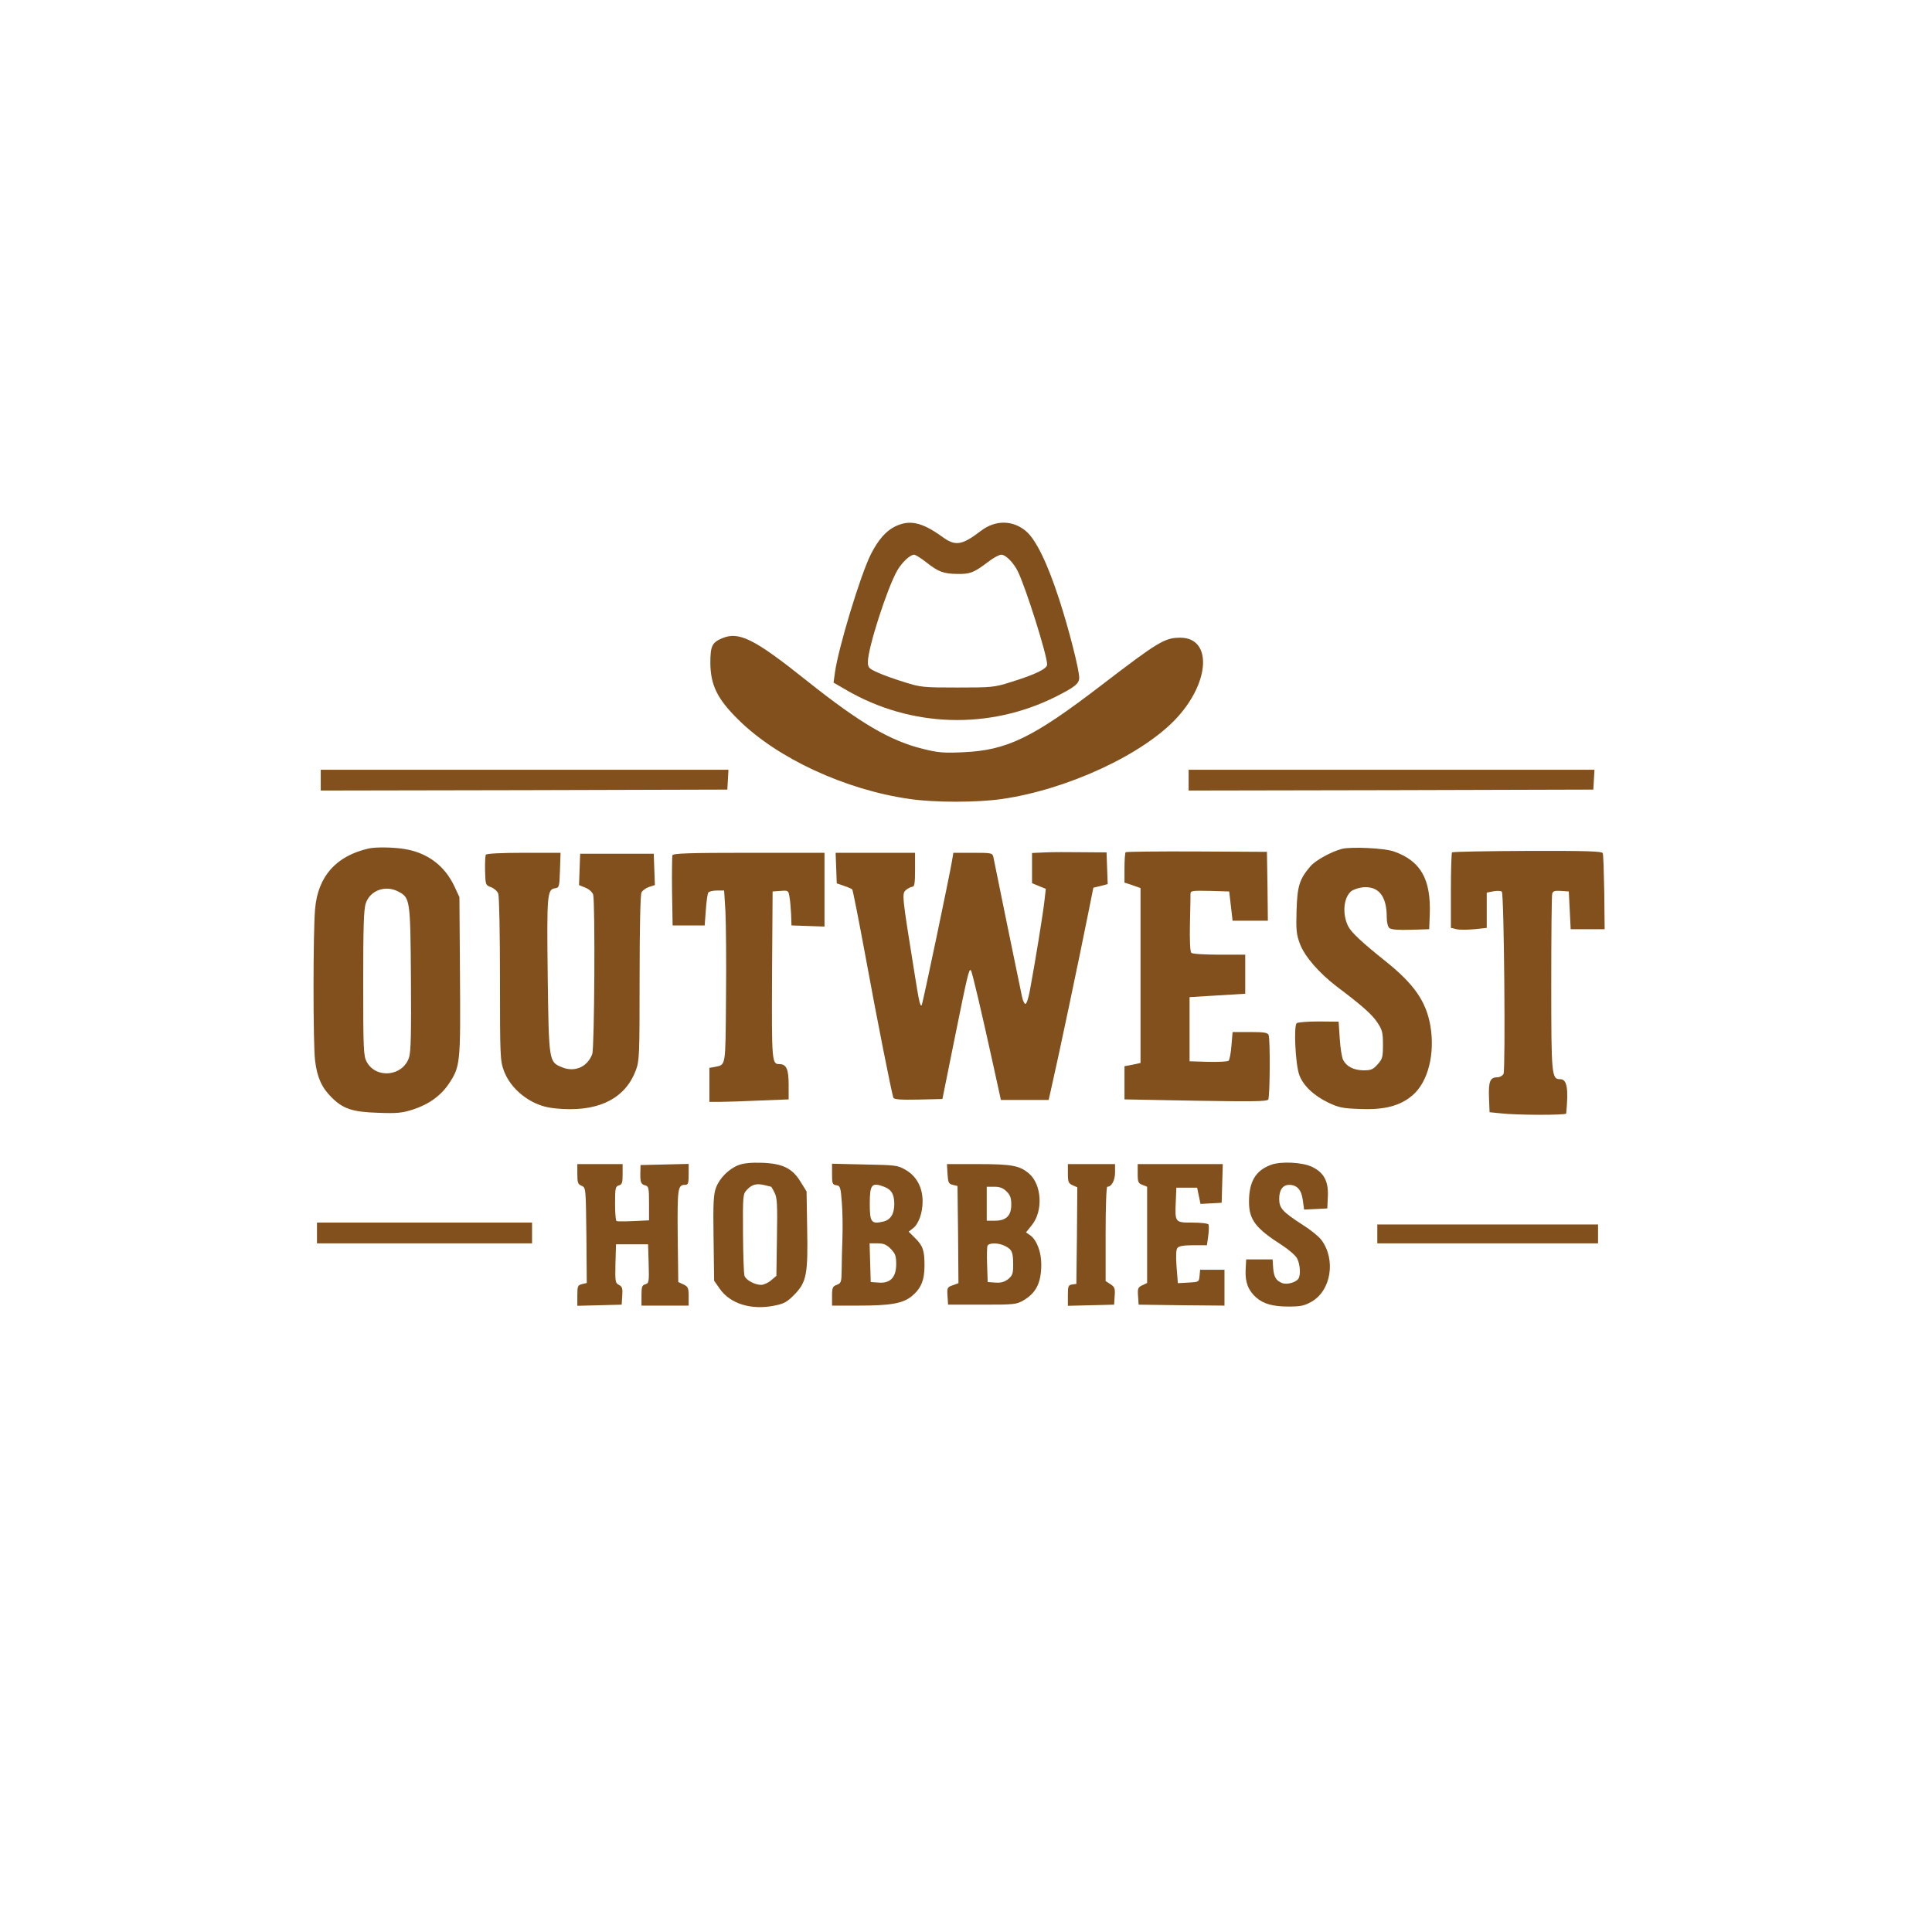 <?xml version="1.0" standalone="no"?>
<!DOCTYPE svg PUBLIC "-//W3C//DTD SVG 20010904//EN"
 "http://www.w3.org/TR/2001/REC-SVG-20010904/DTD/svg10.dtd">
<svg version="1.0" xmlns="http://www.w3.org/2000/svg"
 width="1024pt" height="1024pt" viewBox="0 0 1024 1024"
 preserveAspectRatio="xMidYMid meet">
<g transform="translate(0,1024) scale(0.1,-0.1)"
fill="#82501c" stroke="none">
<path d="M4743 7449 c-48 -24 -88 -70 -127 -146 -55 -109 -174 -501 -191 -630
l-7 -51 69 -40 c341 -198 755 -211 1108 -35 103 52 125 70 125 101 0 43 -55
259 -106 415 -63 194 -123 316 -175 361 -70 60 -163 61 -239 3 -102 -78 -136
-83 -206 -32 -108 78 -174 92 -251 54z m166 -189 c65 -51 91 -61 166 -62 66
-1 86 6 161 63 28 22 60 39 71 39 23 0 64 -41 87 -87 42 -84 156 -445 156
-495 0 -23 -65 -54 -195 -94 -85 -27 -101 -28 -280 -28 -179 0 -195 1 -280 28
-49 15 -114 38 -142 51 -49 22 -53 27 -53 57 0 74 103 393 156 485 25 43 68
83 89 83 7 0 36 -18 64 -40z"/>
<path d="M3825 6856 c-51 -22 -60 -41 -60 -130 1 -117 37 -191 148 -300 206
-205 569 -373 910 -421 132 -19 354 -19 487 0 348 50 753 238 930 433 175 192
183 422 16 422 -82 0 -116 -20 -416 -250 -366 -281 -503 -347 -735 -357 -102
-5 -134 -2 -210 17 -175 42 -336 137 -615 359 -283 226 -364 267 -455 227z"/>
<path d="M1700 6105 l0 -55 1078 2 1077 3 3 53 3 52 -1080 0 -1081 0 0 -55z"/>
<path d="M6300 6105 l0 -55 1073 2 1072 3 3 53 3 52 -1075 0 -1076 0 0 -55z"/>
<path d="M1955 5743 c-173 -39 -270 -147 -285 -321 -11 -122 -11 -719 0 -804
11 -89 35 -142 87 -194 61 -61 111 -78 246 -82 101 -4 128 -1 185 17 84 27
149 74 191 137 61 92 62 108 59 571 l-3 418 -26 56 c-52 111 -143 179 -265
199 -60 10 -152 11 -189 3z m155 -228 c64 -33 65 -41 68 -460 2 -292 0 -389
-10 -420 -33 -100 -175 -115 -225 -22 -16 29 -18 68 -18 417 0 298 3 394 14
423 23 68 104 97 171 62z"/>
<path d="M7113 5741 c-57 -15 -141 -61 -168 -93 -58 -68 -69 -105 -73 -233 -3
-105 -1 -127 18 -178 25 -66 100 -153 194 -225 138 -104 188 -149 216 -191 26
-39 30 -53 30 -118 0 -66 -3 -76 -28 -104 -25 -28 -35 -32 -76 -32 -51 1 -89
20 -107 55 -7 13 -15 64 -18 113 l-6 90 -105 1 c-58 0 -110 -4 -117 -9 -17
-12 -7 -217 13 -273 20 -57 77 -111 154 -148 57 -27 78 -31 172 -34 127 -5
210 17 275 73 82 70 120 220 94 370 -23 128 -86 219 -237 340 -124 99 -182
153 -198 185 -32 63 -26 149 14 185 10 9 38 19 62 22 84 8 128 -45 128 -158 0
-28 6 -51 14 -58 9 -8 48 -11 112 -9 l99 3 3 78 c7 187 -48 284 -190 334 -49
18 -226 26 -275 14z"/>
<path d="M5538 5722 l-68 -3 0 -80 0 -80 36 -15 37 -15 -7 -62 c-6 -58 -49
-326 -78 -480 -7 -37 -17 -68 -23 -68 -5 0 -14 17 -18 38 -5 21 -39 191 -78
378 -38 187 -71 350 -74 363 -5 21 -10 22 -109 22 l-103 0 -7 -42 c-12 -74
-156 -762 -161 -766 -8 -8 -14 18 -40 183 -65 404 -65 408 -43 428 11 9 26 17
34 17 11 0 14 20 14 90 l0 90 -210 0 -211 0 3 -81 3 -81 38 -13 c21 -7 41 -16
44 -19 3 -2 34 -159 69 -348 62 -340 140 -731 149 -756 3 -9 36 -12 132 -10
l128 3 66 327 c68 336 75 365 85 355 6 -6 54 -208 120 -509 l39 -178 127 0
126 0 11 48 c41 179 148 687 203 962 l23 115 38 9 38 10 -3 84 -3 84 -130 1
c-71 1 -160 1 -197 -1z"/>
<path d="M5966 5723 c-3 -3 -6 -41 -6 -84 l0 -77 43 -14 42 -15 0 -464 0 -463
-42 -9 -43 -8 0 -88 0 -88 377 -7 c300 -5 378 -4 385 6 9 15 11 318 2 342 -5
13 -24 16 -99 16 l-92 0 -6 -72 c-3 -39 -10 -75 -15 -80 -5 -5 -53 -7 -108 -6
l-99 3 0 170 0 170 148 9 147 9 0 103 0 104 -138 0 c-79 0 -142 4 -148 10 -6
6 -9 67 -7 152 2 79 3 151 3 161 0 16 10 17 103 15 l102 -3 9 -77 9 -78 94 0
93 0 -2 183 -3 182 -371 2 c-204 1 -374 -1 -378 -4z"/>
<path d="M7696 5722 c-3 -3 -6 -94 -6 -203 l0 -197 30 -7 c17 -4 59 -3 95 0
l65 7 0 94 0 93 36 7 c19 3 39 3 44 -2 12 -13 20 -945 9 -966 -6 -10 -20 -18
-33 -18 -38 0 -47 -21 -44 -107 l3 -78 60 -6 c86 -10 345 -10 346 -1 13 130 5
182 -31 182 -46 0 -48 16 -48 505 0 253 2 468 5 478 4 14 13 17 46 15 l42 -3
5 -100 5 -100 90 0 90 0 -2 195 c-2 107 -5 200 -8 208 -4 10 -82 13 -399 12
-217 -1 -397 -4 -400 -8z"/>
<path d="M2575 5710 c-3 -5 -5 -44 -4 -86 2 -74 3 -76 31 -86 16 -6 34 -21 39
-35 5 -14 9 -213 9 -453 0 -414 1 -431 21 -486 27 -72 89 -135 166 -171 45
-20 79 -27 149 -31 197 -10 330 61 384 205 19 51 20 78 20 489 0 265 4 442 10
454 5 10 23 23 40 29 l31 10 -3 83 -3 83 -195 0 -195 0 -3 -83 -3 -83 34 -14
c20 -8 37 -24 41 -37 11 -42 7 -815 -5 -845 -26 -69 -94 -98 -162 -69 -68 28
-68 30 -74 485 -5 430 -3 457 39 463 22 3 23 8 26 96 l3 92 -195 0 c-118 0
-197 -4 -201 -10z"/>
<path d="M3564 5707 c-2 -7 -3 -94 -2 -192 l3 -180 85 0 85 0 6 81 c3 45 9 86
13 93 4 6 24 11 46 11 l38 0 7 -112 c3 -62 5 -268 3 -457 -3 -374 0 -353 -60
-366 l-28 -5 0 -90 0 -90 58 0 c33 0 127 3 210 7 l152 6 0 78 c0 82 -12 109
-49 109 -40 0 -41 11 -39 471 l3 444 42 3 c40 3 42 2 47 -30 4 -18 7 -60 9
-93 l2 -60 88 -3 87 -3 0 196 0 195 -400 0 c-317 0 -402 -3 -406 -13z"/>
<path d="M3915 4065 c-52 -20 -101 -69 -120 -120 -13 -34 -16 -80 -13 -267 l3
-226 30 -43 c56 -80 168 -114 290 -89 51 10 67 19 107 60 63 65 71 108 66 353
l-3 192 -31 50 c-44 73 -96 98 -204 102 -58 2 -98 -2 -125 -12z m172 -115 c1
0 10 -14 18 -31 14 -25 16 -64 13 -235 l-3 -206 -28 -24 c-15 -13 -39 -24 -53
-24 -34 0 -81 26 -88 48 -4 10 -7 112 -8 225 -1 203 -1 208 22 232 26 28 52
34 95 23 16 -4 31 -8 32 -8z"/>
<path d="M6736 4066 c-81 -30 -116 -89 -116 -195 0 -96 34 -141 178 -233 34
-22 69 -53 77 -68 16 -31 20 -87 7 -107 -13 -20 -60 -33 -85 -24 -34 13 -45
32 -49 81 l-3 45 -70 0 -70 0 -3 -57 c-3 -64 14 -108 57 -146 39 -33 87 -47
171 -47 62 0 83 4 120 25 105 58 132 224 53 329 -14 18 -58 54 -97 78 -108 70
-126 89 -126 139 0 47 19 74 53 74 41 0 65 -26 72 -80 l7 -51 62 3 61 3 3 65
c3 79 -20 124 -83 155 -51 25 -165 31 -219 11z"/>
<path d="M3060 4017 c0 -45 3 -54 23 -62 22 -10 22 -11 25 -262 l2 -253 -25
-6 c-23 -6 -25 -11 -25 -60 l0 -55 118 3 117 3 3 47 c3 39 0 49 -18 58 -19 10
-20 18 -18 113 l3 102 85 0 85 0 3 -103 c3 -97 1 -104 -18 -109 -17 -5 -20
-13 -20 -59 l0 -54 125 0 125 0 0 49 c0 45 -3 51 -27 63 l-28 13 -3 244 c-2
253 0 271 39 271 16 0 19 8 19 55 l0 56 -127 -3 -128 -3 -1 -40 c-1 -52 3 -62
27 -68 17 -5 19 -15 19 -95 l0 -90 -82 -4 c-46 -2 -86 -2 -90 0 -5 2 -8 44 -8
94 0 81 2 90 20 95 17 5 20 14 20 59 l0 54 -120 0 -120 0 0 -53z"/>
<path d="M4410 4017 c0 -50 2 -56 23 -59 20 -3 23 -10 29 -93 4 -49 5 -135 3
-190 -2 -55 -4 -130 -4 -168 -1 -63 -3 -68 -26 -77 -22 -8 -25 -15 -25 -60 l0
-50 139 0 c169 0 234 11 281 48 51 41 70 85 70 164 0 81 -8 105 -51 147 l-33
33 22 17 c31 23 52 82 52 144 0 74 -33 134 -91 167 -41 24 -54 25 -216 28
l-173 4 0 -55z m276 -67 c39 -15 53 -39 54 -90 0 -55 -20 -86 -60 -95 -62 -14
-70 -3 -70 95 0 102 10 115 76 90z m35 -329 c24 -25 29 -37 29 -81 0 -70 -31
-103 -93 -98 l-42 3 -3 103 -3 102 41 0 c33 0 48 -6 71 -29z"/>
<path d="M5022 4018 c3 -46 6 -53 28 -58 l25 -6 3 -257 2 -258 -30 -11 c-29
-10 -31 -13 -28 -57 l3 -46 180 0 c171 0 182 1 220 23 67 40 93 92 94 187 1
68 -24 133 -59 158 l-22 15 32 40 c59 74 52 212 -15 271 -50 43 -90 51 -273
51 l-163 0 3 -52z m313 -93 c19 -18 25 -35 25 -69 0 -60 -27 -86 -87 -86 l-43
0 0 90 0 90 40 0 c30 0 47 -7 65 -25z m-6 -290 c35 -18 41 -32 41 -100 0 -46
-4 -56 -27 -75 -20 -15 -38 -20 -67 -18 l-41 3 -3 89 c-2 49 -1 95 2 103 7 17
60 17 95 -2z"/>
<path d="M5660 4020 c0 -44 3 -52 25 -62 l25 -11 -2 -256 -3 -256 -22 -3 c-21
-3 -23 -9 -23 -58 l0 -55 123 3 122 3 3 46 c3 40 0 48 -23 63 l-25 16 0 250
c0 147 4 250 9 250 23 0 41 34 41 76 l0 44 -125 0 -125 0 0 -50z"/>
<path d="M6030 4020 c0 -45 3 -52 25 -60 l25 -10 0 -255 0 -255 -25 -12 c-23
-10 -26 -17 -23 -57 l3 -46 228 -3 227 -2 0 95 0 95 -64 0 -65 0 -3 -32 c-3
-33 -4 -33 -59 -36 l-56 -3 -7 87 c-4 59 -3 91 5 100 8 10 35 14 84 14 l72 0
7 50 c4 28 4 55 1 60 -3 6 -42 10 -85 10 -93 0 -93 0 -88 115 l3 70 55 0 55 0
9 -43 9 -43 56 3 56 3 3 103 3 102 -226 0 -225 0 0 -50z"/>
<path d="M1680 3705 l0 -55 570 0 570 0 0 55 0 55 -570 0 -570 0 0 -55z"/>
<path d="M7300 3700 l0 -50 585 0 585 0 0 50 0 50 -585 0 -585 0 0 -50z"/>
</g>
</svg>
